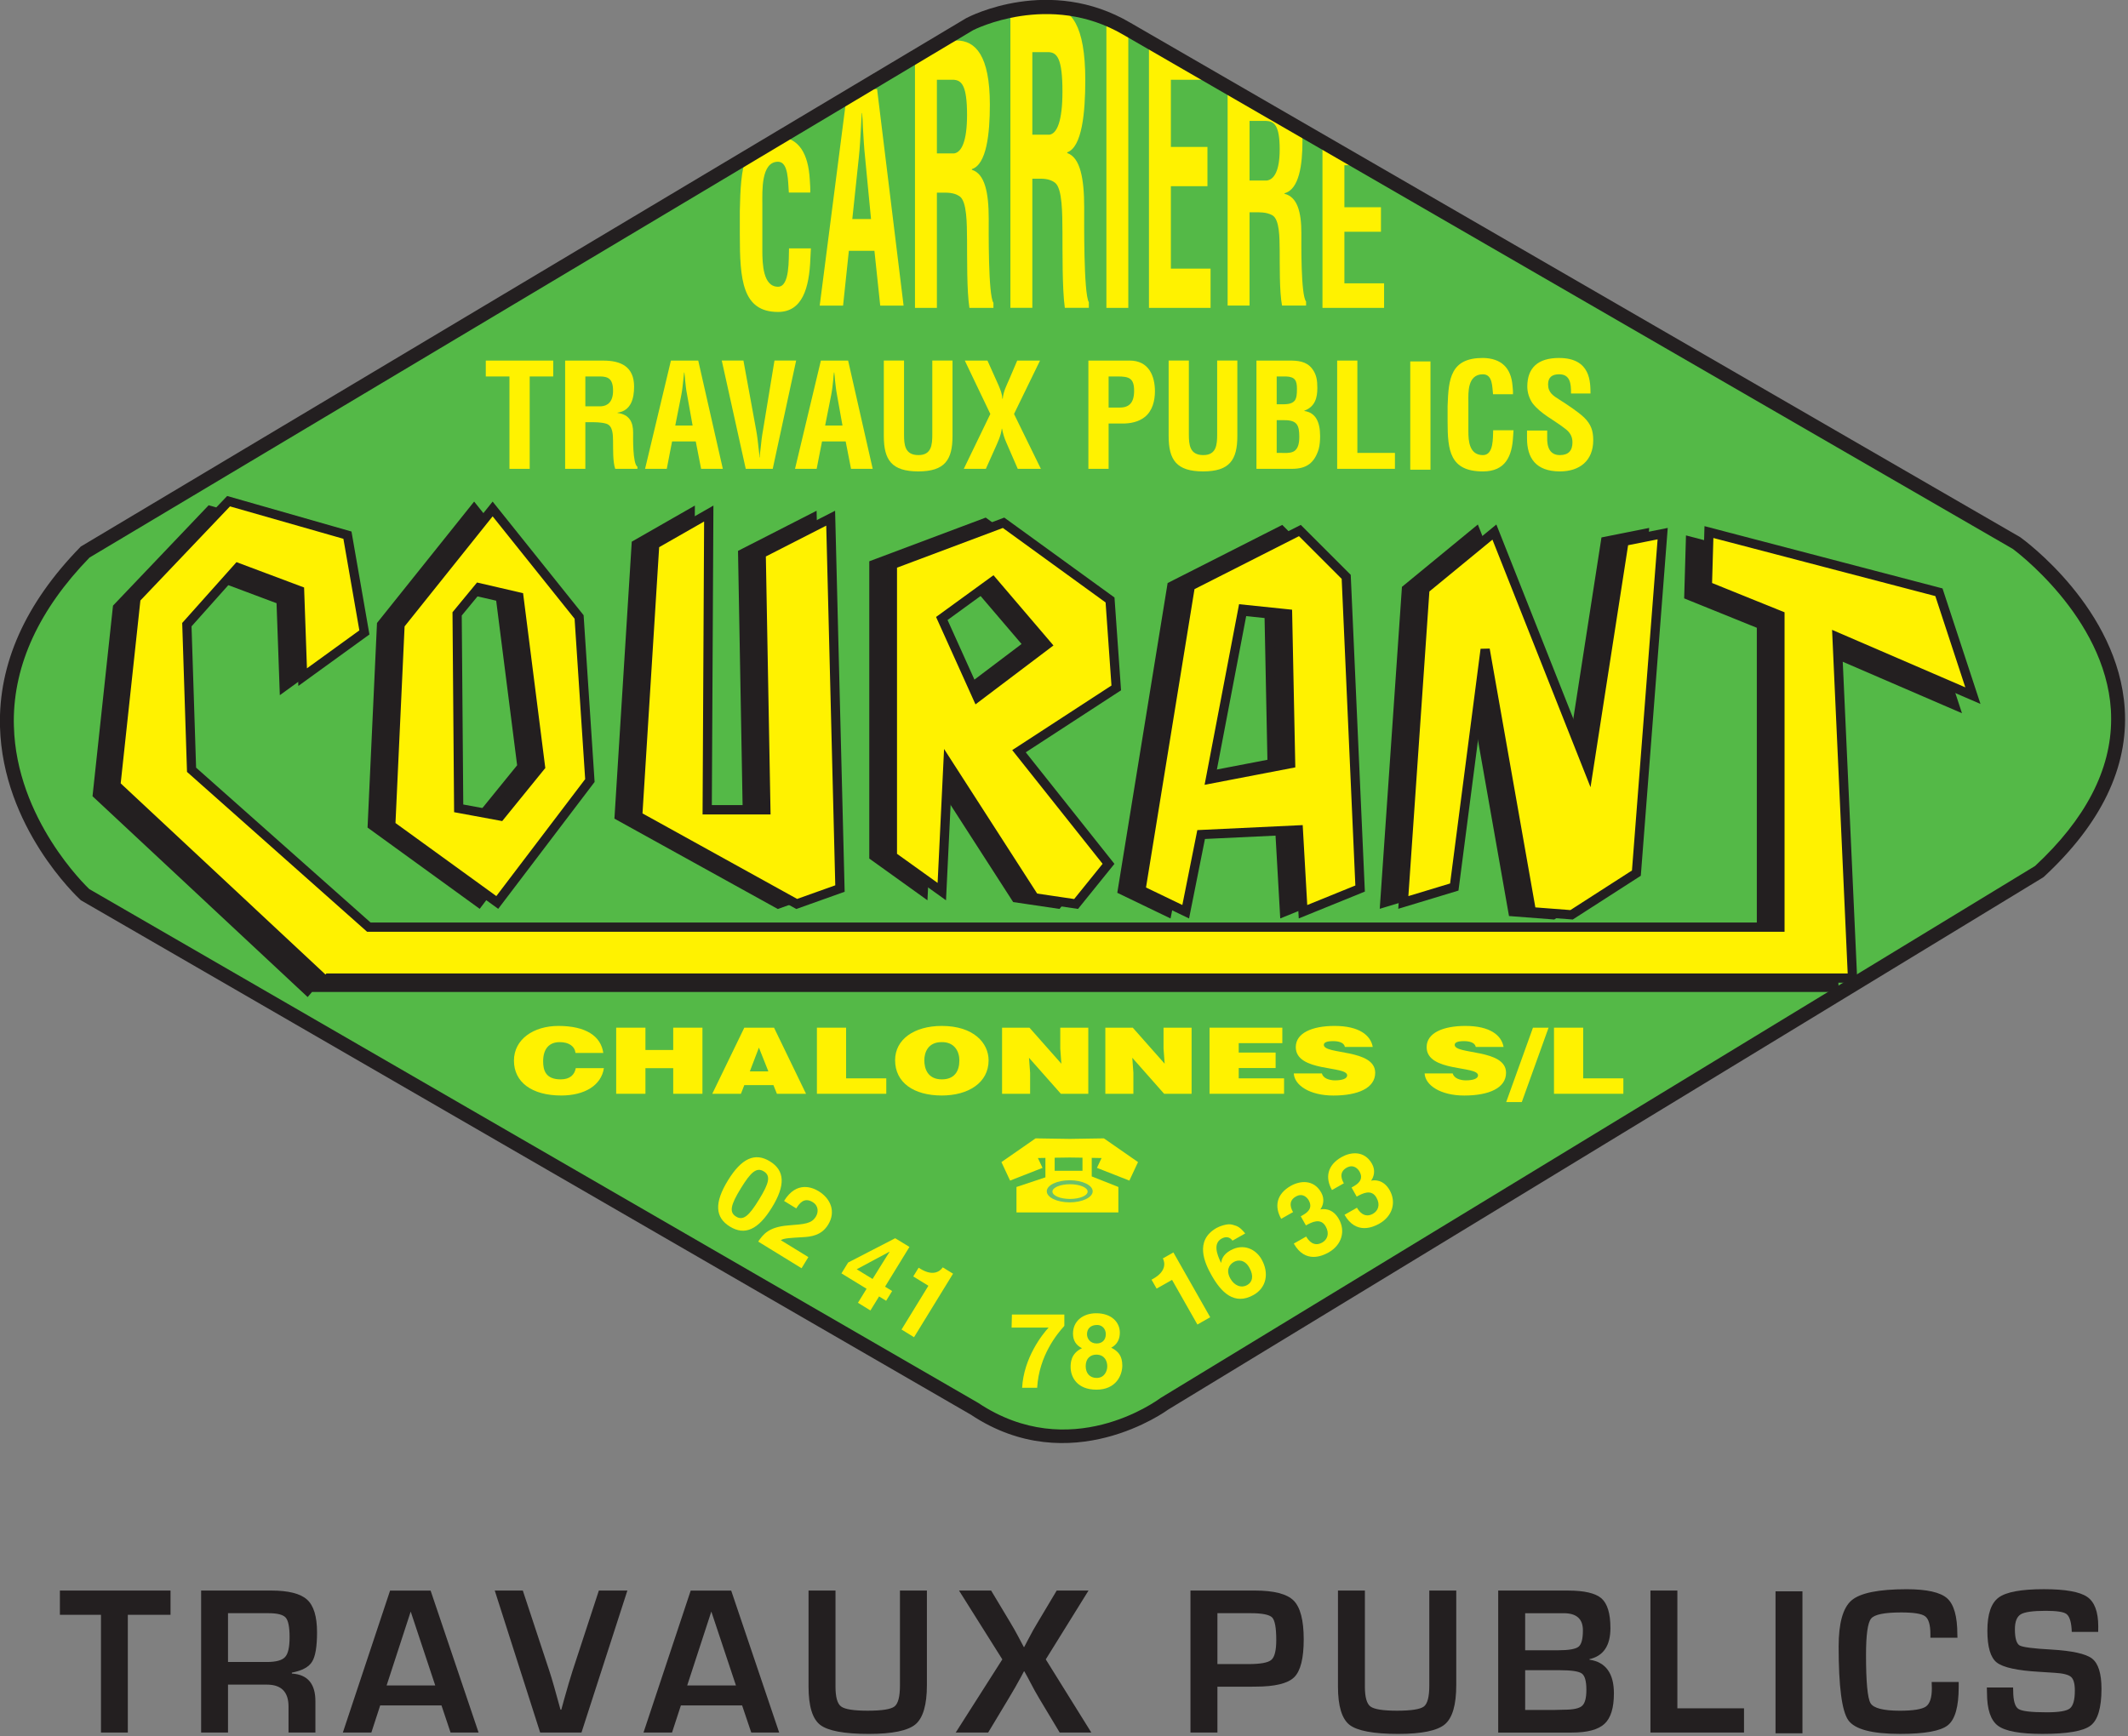 <svg xmlns="http://www.w3.org/2000/svg" xmlns:xlink="http://www.w3.org/1999/xlink" xmlns:serif="http://www.serif.com/" width="100%" height="100%" viewBox="0 0 250 204" xml:space="preserve" style="fill-rule:evenodd;clip-rule:evenodd;"><rect x="0" y="0" width="250" height="204" fill="#808080" stroke="none"/>    <g transform="matrix(4.167,0,0,4.167,15.017,200.743)">        <path d="M0,-2.636L0,0.684L-0.757,0.684L-0.757,-2.636L-1.915,-2.636L-1.915,-3.32L1.204,-3.32L1.204,-2.636" style="fill:rgb(35,31,32);fill-rule:nonzero;"></path>    </g>    <g transform="matrix(4.167,0,0,4.167,26.787,195.199)">        <path d="M0,0.025L1.092,0.025C1.354,0.025 1.525,-0.022 1.609,-0.115C1.695,-0.207 1.736,-0.394 1.736,-0.675C1.736,-0.959 1.7,-1.143 1.626,-1.227C1.553,-1.309 1.392,-1.351 1.146,-1.351L0,-1.351L0,0.025ZM-0.758,2.015L-0.758,-1.99L1.216,-1.99C1.706,-1.99 2.045,-1.903 2.23,-1.733C2.417,-1.564 2.51,-1.257 2.51,-0.81C2.51,-0.407 2.463,-0.13 2.37,0.017C2.279,0.167 2.088,0.27 1.8,0.325L1.8,0.351C2.244,0.379 2.464,0.638 2.464,1.13L2.464,2.015L1.706,2.015L1.706,1.282C1.706,0.869 1.503,0.663 1.095,0.663L0,0.663L0,2.015" style="fill:rgb(35,31,32);fill-rule:nonzero;"></path>    </g>    <g transform="matrix(4.167,0,0,4.167,51.133,192.444)">        <path d="M0,1.348L-0.692,-0.736L-1.371,1.348L0,1.348ZM0.176,1.911L-1.552,1.911L-1.801,2.676L-2.605,2.676L-1.273,-1.328L-0.131,-1.328L1.222,2.676L0.432,2.676" style="fill:rgb(35,31,32);fill-rule:nonzero;"></path>    </g>    <g transform="matrix(4.167,0,0,4.167,70.355,203.593)">        <path d="M0,-4.004L0.804,-4.004L-0.49,0L-1.655,0L-2.935,-4.004L-2.144,-4.004L-1.395,-1.735C-1.323,-1.518 -1.22,-1.154 -1.081,-0.644L-1.059,-0.644L-0.984,-0.918C-0.889,-1.256 -0.81,-1.529 -0.744,-1.733" style="fill:rgb(35,31,32);fill-rule:nonzero;"></path>    </g>    <g transform="matrix(4.167,0,0,4.167,86.459,192.444)">        <path d="M0,1.348L-0.694,-0.736L-1.374,1.348L0,1.348ZM0.174,1.911L-1.552,1.911L-1.802,2.676L-2.606,2.676L-1.275,-1.328L-0.134,-1.328L1.219,2.676L0.432,2.676" style="fill:rgb(35,31,32);fill-rule:nonzero;"></path>    </g>    <g transform="matrix(4.167,0,0,4.167,105.727,203.755)">        <path d="M0,-4.043L0.76,-4.043L0.76,-1.378C0.76,-0.821 0.652,-0.452 0.438,-0.27C0.223,-0.091 -0.215,0 -0.876,0C-1.575,0 -2.032,-0.087 -2.25,-0.256C-2.468,-0.427 -2.577,-0.785 -2.577,-1.334L-2.577,-4.043L-1.817,-4.043L-1.817,-1.334C-1.817,-1.04 -1.766,-0.851 -1.658,-0.773C-1.553,-0.694 -1.302,-0.655 -0.911,-0.655C-0.509,-0.655 -0.257,-0.694 -0.154,-0.774C-0.051,-0.854 0,-1.05 0,-1.363" style="fill:rgb(35,31,32);fill-rule:nonzero;"></path>    </g>    <g transform="matrix(4.167,0,0,4.167,127.88,203.593)">        <path d="M0,-4.004L-1.205,-2.063L0.079,0L-0.813,0L-1.39,-0.962C-1.478,-1.109 -1.561,-1.26 -1.64,-1.413L-1.723,-1.57L-1.81,-1.726L-1.82,-1.726L-1.904,-1.568C-2.007,-1.376 -2.123,-1.174 -2.251,-0.962L-2.829,0L-3.744,0L-2.43,-2.063L-3.651,-4.004L-2.746,-4.004L-2.21,-3.111C-2.125,-2.97 -2.046,-2.831 -1.974,-2.694L-1.899,-2.552L-1.825,-2.412L-1.813,-2.412C-1.78,-2.475 -1.756,-2.521 -1.74,-2.552L-1.667,-2.689C-1.604,-2.814 -1.526,-2.951 -1.432,-3.107L-0.897,-4.004" style="fill:rgb(35,31,32);fill-rule:nonzero;"></path>    </g>    <g transform="matrix(4.167,0,0,4.167,143.024,194.953)">        <path d="M0,0.143L0.866,0.143C1.209,0.143 1.429,0.105 1.521,0.023C1.613,-0.055 1.659,-0.242 1.659,-0.538C1.659,-0.877 1.621,-1.088 1.545,-1.17C1.467,-1.25 1.265,-1.292 0.941,-1.292L0,-1.292L0,0.143ZM-0.76,2.074L-0.76,-1.931L1.053,-1.931C1.595,-1.931 1.961,-1.836 2.149,-1.648C2.338,-1.458 2.433,-1.093 2.433,-0.554C2.433,-0.017 2.343,0.339 2.164,0.514C1.985,0.691 1.618,0.779 1.07,0.779L0.896,0.781L0,0.781L0,2.074" style="fill:rgb(35,31,32);fill-rule:nonzero;"></path>    </g>    <g transform="matrix(4.167,0,0,4.167,167.916,203.755)">        <path d="M0,-4.043L0.76,-4.043L0.76,-1.378C0.76,-0.821 0.654,-0.452 0.438,-0.27C0.225,-0.091 -0.214,0 -0.875,0C-1.573,0 -2.032,-0.087 -2.25,-0.256C-2.465,-0.427 -2.575,-0.785 -2.575,-1.334L-2.575,-4.043L-1.816,-4.043L-1.816,-1.334C-1.816,-1.04 -1.764,-0.851 -1.659,-0.773C-1.552,-0.694 -1.303,-0.655 -0.911,-0.655C-0.509,-0.655 -0.257,-0.694 -0.151,-0.774C-0.05,-0.854 0,-1.05 0,-1.363" style="fill:rgb(35,31,32);fill-rule:nonzero;"></path>    </g>    <g transform="matrix(4.167,0,0,4.167,179.178,189.567)">        <path d="M0,2.729L0.833,2.729L1.101,2.722C1.356,2.722 1.524,2.686 1.604,2.614C1.688,2.541 1.726,2.39 1.726,2.158C1.726,1.917 1.683,1.765 1.599,1.703C1.516,1.64 1.306,1.608 0.971,1.608L0,1.608L0,2.729ZM0,1.046L0.93,1.046C1.23,1.046 1.422,1.012 1.505,0.946C1.589,0.878 1.628,0.724 1.628,0.483C1.628,0.161 1.448,0.001 1.086,0.001L0,0.001L0,1.046ZM-0.76,3.367L-0.76,-0.638L1.208,-0.638C1.67,-0.638 1.985,-0.563 2.152,-0.417C2.319,-0.268 2.404,0.01 2.404,0.42C2.404,0.916 2.206,1.208 1.813,1.296L1.813,1.311C2.273,1.38 2.502,1.698 2.502,2.262C2.502,2.671 2.414,2.957 2.238,3.119C2.061,3.285 1.753,3.367 1.315,3.367" style="fill:rgb(35,31,32);fill-rule:nonzero;"></path>    </g>    <g transform="matrix(4.167,0,0,4.167,197.059,203.593)">        <path d="M0,-4.004L0,-0.683L1.879,-0.683L1.879,0L-0.759,0L-0.759,-4.004" style="fill:rgb(35,31,32);fill-rule:nonzero;"></path>    </g>    <g transform="matrix(4.167,0,0,4.167,-957.144,-927.791)">        <rect x="279.754" y="267.528" width="0.759" height="4.004" style="fill:rgb(35,31,32);"></rect>    </g>    <g transform="matrix(4.167,0,0,4.167,226.935,192.852)">        <path d="M0,1.152L0.762,1.152L0.762,1.289C0.762,1.846 0.662,2.206 0.457,2.371C0.253,2.535 -0.196,2.616 -0.892,2.616C-1.683,2.616 -2.17,2.487 -2.352,2.228C-2.532,1.969 -2.623,1.278 -2.623,0.155C-2.623,-0.507 -2.502,-0.943 -2.256,-1.152C-2.009,-1.36 -1.492,-1.464 -0.707,-1.464C-0.138,-1.464 0.245,-1.378 0.437,-1.207C0.628,-1.036 0.724,-0.697 0.724,-0.186L0.727,-0.096L-0.036,-0.096L-0.036,-0.197C-0.036,-0.46 -0.085,-0.626 -0.185,-0.701C-0.282,-0.774 -0.508,-0.809 -0.858,-0.809C-1.33,-0.809 -1.615,-0.752 -1.707,-0.636C-1.803,-0.522 -1.851,-0.179 -1.851,0.39C-1.851,1.157 -1.807,1.611 -1.723,1.751C-1.638,1.891 -1.363,1.962 -0.898,1.962C-0.521,1.962 -0.276,1.922 -0.163,1.845C-0.051,1.766 0.005,1.595 0.005,1.33" style="fill:rgb(35,31,32);fill-rule:nonzero;"></path>    </g>    <g transform="matrix(4.167,0,0,4.167,246.497,198.736)">        <path d="M0,-1.673L-0.745,-1.673C-0.748,-1.71 -0.749,-1.738 -0.749,-1.756C-0.765,-1.982 -0.817,-2.123 -0.9,-2.181C-0.979,-2.238 -1.175,-2.267 -1.48,-2.267C-1.839,-2.267 -2.074,-2.234 -2.183,-2.168C-2.294,-2.1 -2.348,-1.96 -2.348,-1.747C-2.348,-1.495 -2.303,-1.342 -2.215,-1.29C-2.125,-1.241 -1.828,-1.202 -1.325,-1.175C-0.73,-1.14 -0.345,-1.055 -0.171,-0.919C0.006,-0.78 0.093,-0.496 0.093,-0.064C0.093,0.47 -0.011,0.816 -0.215,0.97C-0.419,1.126 -0.872,1.204 -1.572,1.204C-2.202,1.204 -2.619,1.128 -2.827,0.973C-3.031,0.821 -3.135,0.51 -3.135,0.044L-3.139,-0.104L-2.399,-0.104L-2.396,-0.018C-2.396,0.264 -2.346,0.438 -2.248,0.5C-2.152,0.565 -1.883,0.595 -1.449,0.595C-1.109,0.595 -0.893,0.559 -0.8,0.487C-0.706,0.414 -0.658,0.246 -0.658,-0.016C-0.658,-0.21 -0.692,-0.338 -0.765,-0.403C-0.836,-0.466 -0.991,-0.505 -1.227,-0.519L-1.647,-0.546C-2.279,-0.581 -2.683,-0.67 -2.86,-0.81C-3.036,-0.948 -3.124,-1.248 -3.124,-1.706C-3.124,-2.175 -3.018,-2.486 -2.804,-2.643C-2.592,-2.799 -2.168,-2.877 -1.532,-2.877C-0.926,-2.877 -0.523,-2.804 -0.313,-2.662C-0.102,-2.519 0.002,-2.241 0.002,-1.826" style="fill:rgb(35,31,32);fill-rule:nonzero;"></path>    </g>    <g transform="matrix(4.167,0,0,4.167,9.667,106.059)">        <path d="M0,-9.92L24.936,-24.807C24.936,-24.807 27.156,-25.982 29.376,-24.676L54.443,-10.181C54.443,-10.181 60.45,-5.873 55.096,-0.911L30.42,14.103C30.42,14.103 27.809,16.062 25.067,14.234L0,-0.259C0,-0.259 -4.962,-4.828 0,-9.92" style="fill:rgb(84,185,71);fill-rule:nonzero;"></path>    </g>    <g transform="matrix(4.167,0,0,4.167,56.607,69.963)">        <path d="M0,6.223L-1.175,6.006L-1.219,0.522L-0.609,-0.218L0.522,0.044L1.131,4.83L0,6.223ZM2.22,0.609L-0.217,-2.437L-2.828,0.827L-3.089,6.484L-0.087,8.66L2.524,5.222L2.22,0.609Z" style="fill:rgb(35,31,32);fill-rule:nonzero;stroke:rgb(35,31,32);stroke-width:0.26px;"></path>    </g>    <g transform="matrix(4.167,0,0,4.167,81.088,106.226)">        <path d="M0,-11.01L-1.523,-10.139L-2.002,-2.48L2.481,0L3.7,-0.435L3.438,-10.879L1.479,-9.878L1.609,-2.654L-0.043,-2.654L0,-11.01Z" style="fill:rgb(35,31,32);fill-rule:nonzero;stroke:rgb(35,31,32);stroke-width:0.26px;"></path>    </g>    <g transform="matrix(4.167,0,0,4.167,108.466,94.981)">        <path d="M0,-5.352L1.437,-6.396L2.96,-4.612L1.002,-3.132L0,-5.352ZM4.918,-3.394L4.745,-5.874L1.741,-8.051L-1.392,-6.875L-1.392,1.351L0,2.35L0.174,-1.261L2.612,2.525L3.787,2.699L4.701,1.567L2.176,-1.609L4.918,-3.394Z" style="fill:rgb(35,31,32);fill-rule:nonzero;stroke:rgb(35,31,32);stroke-width:0.26px;"></path>    </g>    <g transform="matrix(4.167,0,0,4.167,140.023,77.941)">        <path d="M0,3.264L0.914,-1.524L2.177,-1.393L2.262,2.829L0,3.264ZM3.829,-2.437L2.523,-3.743L-0.566,-2.176L-1.959,6.398L-0.696,7.007L-0.261,4.83L2.48,4.7L2.611,7.007L4.221,6.353L3.829,-2.437Z" style="fill:rgb(35,31,32);fill-rule:nonzero;stroke:rgb(35,31,32);stroke-width:0.26px;"></path>    </g>    <g transform="matrix(4.167,0,0,4.167,165.226,100.79)">        <path d="M0,-7.573L1.959,-9.183L4.614,-2.48L5.614,-8.922L6.702,-9.139L5.963,0.435L4.135,1.61L3.003,1.523L1.698,-5.875L0.827,0.827L-0.609,1.262L0,-7.573Z" style="fill:rgb(35,31,32);fill-rule:nonzero;stroke:rgb(35,31,32);stroke-width:0.26px;"></path>    </g>    <g transform="matrix(4.167,0,0,4.167,213.64,100.425)">        <path d="M0,-5.875L3.831,-4.221L2.873,-7.138L-3.611,-8.834L-3.655,-7.312L-1.609,-6.484L-1.609,2.307L-41.394,2.307L-46.391,-2.132L-46.523,-6.223L-45.087,-7.833L-43.346,-7.181L-43.259,-4.744L-41.518,-6.005L-41.996,-8.747L-45.347,-9.705L-47.959,-6.963L-48.525,-1.697L-42.606,3.83L-42.531,3.743L0.436,3.743L0,-5.875Z" style="fill:rgb(35,31,32);fill-rule:nonzero;stroke:rgb(35,31,32);stroke-width:0.26px;"></path>    </g>    <g transform="matrix(4.167,0,0,4.167,58.783,69.963)">        <path d="M0,6.223L-1.175,6.006L-1.219,0.522L-0.609,-0.218L0.523,0.044L1.131,4.83L0,6.223ZM2.22,0.609L-0.218,-2.437L-2.828,0.827L-3.09,6.484L-0.087,8.66L2.524,5.222L2.22,0.609Z" style="fill:rgb(255,242,0);fill-rule:nonzero;stroke:rgb(35,31,32);stroke-width:0.26px;"></path>    </g>    <g transform="matrix(4.167,0,0,4.167,83.266,106.226)">        <path d="M0,-11.01L-1.524,-10.139L-2.003,-2.48L2.48,0L3.699,-0.435L3.437,-10.879L1.478,-9.878L1.61,-2.654L-0.044,-2.654L0,-11.01Z" style="fill:rgb(255,242,0);fill-rule:nonzero;stroke:rgb(35,31,32);stroke-width:0.26px;"></path>    </g>    <g transform="matrix(4.167,0,0,4.167,110.645,94.981)">        <path d="M0,-5.352L1.436,-6.396L2.959,-4.612L1.001,-3.132L0,-5.352ZM4.918,-3.394L4.743,-5.874L1.741,-8.051L-1.393,-6.875L-1.393,1.351L0,2.35L0.174,-1.261L2.611,2.525L3.786,2.699L4.7,1.567L2.176,-1.609L4.918,-3.394Z" style="fill:rgb(255,242,0);fill-rule:nonzero;stroke:rgb(35,31,32);stroke-width:0.26px;"></path>    </g>    <g transform="matrix(4.167,0,0,4.167,142.198,77.941)">        <path d="M0,3.264L0.914,-1.524L2.176,-1.393L2.262,2.829L0,3.264ZM3.829,-2.437L2.523,-3.743L-0.566,-2.176L-1.959,6.398L-0.696,7.007L-0.261,4.83L2.48,4.7L2.611,7.007L4.221,6.353L3.829,-2.437Z" style="fill:rgb(255,242,0);fill-rule:nonzero;stroke:rgb(35,31,32);stroke-width:0.26px;"></path>    </g>    <g transform="matrix(4.167,0,0,4.167,167.401,100.79)">        <path d="M0,-7.573L1.959,-9.183L4.614,-2.48L5.614,-8.922L6.703,-9.139L5.962,0.435L4.135,1.61L3.003,1.523L1.698,-5.875L0.828,0.827L-0.609,1.262L0,-7.573Z" style="fill:rgb(255,242,0);fill-rule:nonzero;stroke:rgb(35,31,32);stroke-width:0.26px;"></path>    </g>    <g transform="matrix(4.167,0,0,4.167,215.815,99.336)">        <path d="M0,-5.875L3.831,-4.221L2.873,-7.137L-3.611,-8.834L-3.655,-7.311L-1.609,-6.484L-1.609,2.307L-41.393,2.307L-46.391,-2.131L-46.523,-6.223L-45.086,-7.833L-43.345,-7.18L-43.259,-4.743L-41.518,-6.004L-41.996,-8.747L-45.347,-9.705L-47.958,-6.962L-48.525,-1.697L-42.606,3.83L-42.531,3.744L0.437,3.744L0,-5.875Z" style="fill:rgb(255,242,0);fill-rule:nonzero;stroke:rgb(35,31,32);stroke-width:0.26px;"></path>    </g>    <g transform="matrix(4.167,0,0,4.167,57.071,55.094)">        <path d="M0,-3.053L1.901,-3.053L1.901,-2.605L1.238,-2.605L1.238,0L0.667,0L0.667,-2.605L0,-2.605L0,-3.053Z" style="fill:rgb(255,242,0);fill-rule:nonzero;"></path>    </g>    <g transform="matrix(4.167,0,0,4.167,69.193,47.854)">        <path d="M0,0.422C0.163,0.422 0.329,0.419 0.483,0.463C0.679,0.52 0.675,0.776 0.679,0.963C0.682,1.167 0.67,1.541 0.74,1.737L1.366,1.737L1.366,1.679C1.228,1.59 1.245,0.841 1.245,0.715C1.245,0.422 1.143,0.206 0.805,0.161L0.805,0.153C1.188,0.1 1.272,-0.249 1.272,-0.583C1.272,-1.144 0.899,-1.315 0.407,-1.315L-0.672,-1.315L-0.672,1.737L-0.102,1.737L-0.102,0.422L0,0.422ZM-0.102,-0.868L0.321,-0.868C0.536,-0.863 0.679,-0.806 0.679,-0.465C0.679,-0.159 0.532,-0.038 0.345,-0.026L-0.102,-0.026L-0.102,-0.868Z" style="fill:rgb(255,242,0);fill-rule:nonzero;"></path>    </g>    <g transform="matrix(4.167,0,0,4.167,78.334,42.371)">        <path d="M0,3.053L0.149,2.281L0.817,2.281L0.968,3.053L1.58,3.053L0.887,0L0.117,0L-0.612,3.053L0,3.053ZM0.411,0.965C0.438,0.823 0.451,0.685 0.467,0.542C0.472,0.472 0.479,0.403 0.488,0.337L0.496,0.337C0.504,0.403 0.512,0.472 0.516,0.542C0.531,0.685 0.544,0.823 0.573,0.965L0.728,1.832L0.239,1.832L0.411,0.965Z" style="fill:rgb(255,242,0);fill-rule:nonzero;"></path>    </g>    <g transform="matrix(4.167,0,0,4.167,90.986,55.091)">        <path d="M0,-3.053L0.611,-3.053L-0.049,0L-0.81,0L-1.486,-3.053L-0.875,-3.053L-0.517,-1.096C-0.485,-0.925 -0.465,-0.75 -0.447,-0.574C-0.44,-0.493 -0.423,-0.408 -0.423,-0.322L-0.415,-0.322C-0.415,-0.408 -0.399,-0.493 -0.391,-0.574C-0.374,-0.749 -0.354,-0.924 -0.322,-1.095L0,-3.053Z" style="fill:rgb(255,242,0);fill-rule:nonzero;"></path>    </g>    <g transform="matrix(4.167,0,0,4.167,95.942,42.371)">        <path d="M0,3.053L0.151,2.281L0.818,2.281L0.969,3.053L1.58,3.053L0.887,0L0.119,0L-0.61,3.053L0,3.053ZM0.411,0.965C0.439,0.823 0.452,0.685 0.468,0.542C0.471,0.472 0.479,0.403 0.488,0.337L0.496,0.337C0.504,0.403 0.513,0.472 0.516,0.542C0.533,0.685 0.545,0.823 0.573,0.965L0.728,1.832L0.239,1.832L0.411,0.965Z" style="fill:rgb(255,242,0);fill-rule:nonzero;"></path>    </g>    <g transform="matrix(4.167,0,0,4.167,109.528,55.395)">        <path d="M0,-3.126L0.57,-3.126L0.57,-0.998C0.57,-0.322 0.35,0 -0.394,0C-1.147,0 -1.367,-0.322 -1.367,-0.998L-1.367,-3.126L-0.797,-3.126L-0.797,-1.046C-0.797,-0.754 -0.777,-0.46 -0.39,-0.46C-0.021,-0.46 0,-0.754 0,-1.046L0,-3.126Z" style="fill:rgb(255,242,0);fill-rule:nonzero;"></path>    </g>    <g transform="matrix(4.167,0,0,4.167,122.283,42.371)">        <path d="M0,3.053L-0.652,3.053L-0.976,2.307C-1.03,2.186 -1.07,2.055 -1.095,1.92L-1.102,1.92C-1.127,2.125 -1.218,2.307 -1.299,2.491L-1.551,3.053L-2.173,3.053L-1.425,1.506L-2.145,0L-1.506,0L-1.196,0.691C-1.144,0.818 -1.091,0.936 -1.087,1.074L-1.075,1.074C-1.059,0.875 -0.965,0.696 -0.887,0.517L-0.667,0L-0.024,0L-0.757,1.506L0,3.053Z" style="fill:rgb(255,242,0);fill-rule:nonzero;"></path>    </g>    <g transform="matrix(4.167,0,0,4.167,130.241,42.371)">        <path d="M0,3.053L0,1.775L0.381,1.775C0.601,1.779 0.842,1.734 1.02,1.591C1.237,1.42 1.306,1.127 1.306,0.867C1.306,0.441 1.138,0 0.594,0L-0.57,0L-0.57,3.053L0,3.053ZM0,0.448L0.26,0.448C0.581,0.448 0.719,0.501 0.719,0.851C0.719,1.221 0.552,1.326 0.306,1.326L0,1.326L0,0.448Z" style="fill:rgb(255,242,0);fill-rule:nonzero;"></path>    </g>    <g transform="matrix(4.167,0,0,4.167,142.994,55.395)">        <path d="M0,-3.126L0.569,-3.126L0.569,-0.998C0.569,-0.322 0.349,0 -0.395,0C-1.147,0 -1.368,-0.322 -1.368,-0.998L-1.368,-3.126L-0.798,-3.126L-0.798,-1.046C-0.798,-0.754 -0.776,-0.46 -0.391,-0.46C-0.021,-0.46 0,-0.754 0,-1.046L0,-3.126Z" style="fill:rgb(255,242,0);fill-rule:nonzero;"></path>    </g>    <g transform="matrix(4.167,0,0,4.167,151.792,42.371)">        <path d="M0,3.053C0.407,3.053 0.628,2.889 0.75,2.502C0.782,2.383 0.791,2.257 0.791,2.13C0.791,1.735 0.668,1.467 0.346,1.422L0.346,1.414C0.656,1.298 0.713,1.038 0.713,0.774C0.713,0.567 0.693,0.391 0.562,0.224C0.399,0.016 0.159,0 -0.085,0L-1.004,0L-1.004,3.053L0,3.053ZM-0.433,1.233L-0.433,0.448L-0.17,0.448C0.089,0.457 0.138,0.57 0.138,0.798C0.138,0.944 0.13,1.05 0.077,1.127C-0.012,1.241 -0.191,1.233 -0.329,1.233L-0.433,1.233ZM-0.433,2.604L-0.433,1.681L-0.215,1.681C0.139,1.681 0.204,1.819 0.204,2.149C0.204,2.303 0.183,2.502 0.029,2.571C-0.072,2.616 -0.194,2.604 -0.312,2.604L-0.433,2.604Z" style="fill:rgb(255,242,0);fill-rule:nonzero;"></path>    </g>    <g transform="matrix(4.167,0,0,4.167,157.091,42.371)">        <path d="M0,3.053L0,0L0.57,0L0.57,2.604L1.629,2.604L1.629,3.053L0,3.053Z" style="fill:rgb(255,242,0);fill-rule:nonzero;"></path>    </g>    <g transform="matrix(4.167,0,0,4.167,-957.144,-1220.83)">        <rect x="269.456" y="303.168" width="0.57" height="3.053" style="fill:rgb(255,242,0);"></rect>    </g>    <g transform="matrix(4.167,0,0,4.167,177.812,46.901)">        <path d="M0,0.878C-0.003,0.935 -0.007,0.996 -0.012,1.053C-0.041,1.61 -0.227,2.039 -0.863,2.039C-1.798,2.039 -1.859,1.444 -1.859,0.631L-1.859,0.194C-1.834,-0.582 -1.773,-1.161 -0.863,-1.161C-0.354,-1.152 -0.068,-0.892 -0.028,-0.371C-0.02,-0.293 -0.012,-0.216 -0.016,-0.138L-0.578,-0.138C-0.603,-0.334 -0.582,-0.7 -0.863,-0.7C-1.309,-0.7 -1.273,-0.167 -1.273,0.069L-1.273,0.915C-1.273,1.167 -1.252,1.579 -0.863,1.579C-0.55,1.579 -0.586,1.074 -0.574,0.878L0,0.878Z" style="fill:rgb(255,242,0);fill-rule:nonzero;"></path>    </g>    <g transform="matrix(4.167,0,0,4.167,184.563,51.221)">        <path d="M0,-1.195C0.004,-1.468 -0.021,-1.737 -0.334,-1.737C-0.525,-1.737 -0.646,-1.659 -0.646,-1.452C-0.646,-1.22 -0.5,-1.13 -0.321,-1.018C-0.134,-0.9 0.212,-0.672 0.371,-0.517C0.565,-0.326 0.627,-0.143 0.627,0.122C0.627,0.7 0.244,1.002 -0.312,1.002C-0.996,1.002 -1.24,0.618 -1.24,0.073L-1.24,-0.15L-0.671,-0.15L-0.671,0.029C-0.682,0.325 -0.593,0.542 -0.312,0.542C-0.073,0.542 0.041,0.416 0.041,0.183C0.041,0.004 -0.041,-0.117 -0.187,-0.219C-0.483,-0.451 -0.853,-0.618 -1.086,-0.923C-1.18,-1.061 -1.232,-1.228 -1.232,-1.391C-1.232,-1.913 -0.939,-2.197 -0.338,-2.197C0.57,-2.197 0.545,-1.496 0.55,-1.195L0,-1.195Z" style="fill:rgb(255,242,0);fill-rule:nonzero;"></path>    </g>    <g transform="matrix(4.167,0,0,4.167,67.613,125.559)">        <path d="M0,-0.438C-0.025,-0.631 -0.188,-0.743 -0.448,-0.743C-0.738,-0.743 -0.913,-0.56 -0.913,-0.201C-0.913,0.06 -0.836,0.307 -0.417,0.307C-0.15,0.307 -0.025,0.17 0.007,-0.01L0.8,-0.01C0.728,0.472 0.262,0.762 -0.403,0.762C-1.233,0.762 -1.736,0.384 -1.736,-0.221C-1.736,-0.823 -1.184,-1.2 -0.483,-1.2C0.287,-1.2 0.716,-0.916 0.783,-0.438L0,-0.438Z" style="fill:rgb(255,242,0);fill-rule:nonzero;"></path>    </g>    <g transform="matrix(4.167,0,0,4.167,72.389,120.764)">        <path d="M0,1.864L0,0L0.825,0L0.825,0.629L1.608,0.629L1.608,0L2.432,0L2.432,1.864L1.608,1.864L1.608,1.142L0.825,1.142L0.825,1.864L0,1.864Z" style="fill:rgb(255,242,0);fill-rule:nonzero;"></path>    </g>    <g transform="matrix(4.167,0,0,4.167,87.046,120.764)">        <path d="M0,1.864L0.095,1.62L0.916,1.62L1.014,1.864L1.835,1.864L0.933,0L0.095,0L-0.808,1.864L0,1.864ZM0.773,1.232L0.251,1.232L0.507,0.562L0.773,1.232Z" style="fill:rgb(255,242,0);fill-rule:nonzero;"></path>    </g>    <g transform="matrix(4.167,0,0,4.167,95.971,120.764)">        <path d="M0,1.864L0,0L0.823,0L0.823,1.429L1.956,1.429L1.956,1.864L0,1.864Z" style="fill:rgb(255,242,0);fill-rule:nonzero;"></path>    </g>    <g transform="matrix(4.167,0,0,4.167,110.645,128.734)">        <path d="M0,-1.962C-0.782,-1.962 -1.317,-1.58 -1.317,-0.996C-1.317,-0.362 -0.789,0 0,0C0.744,0 1.319,-0.357 1.319,-0.991C1.319,-1.482 0.896,-1.962 0,-1.962M-0.008,-1.505C0.355,-1.513 0.495,-1.244 0.495,-0.991C0.495,-0.683 0.355,-0.455 0,-0.455C-0.394,-0.455 -0.493,-0.753 -0.493,-0.991C-0.493,-1.226 -0.381,-1.505 -0.008,-1.505" style="fill:rgb(255,242,0);fill-rule:nonzero;"></path>    </g>    <g transform="matrix(4.167,0,0,4.167,124.691,124.3)">        <path d="M0,0.168L-0.031,-0.256L-0.031,-0.848L0.759,-0.848L0.759,1.016L-0.014,1.016L-0.913,-0L-0.881,0.425L-0.881,1.016L-1.672,1.016L-1.672,-0.848L-0.899,-0.848L0,0.168Z" style="fill:rgb(255,242,0);fill-rule:nonzero;"></path>    </g>    <g transform="matrix(4.167,0,0,4.167,136.827,124.3)">        <path d="M0,0.168L-0.032,-0.256L-0.032,-0.848L0.759,-0.848L0.759,1.016L-0.015,1.016L-0.913,-0L-0.882,0.425L-0.882,1.016L-1.673,1.016L-1.673,-0.848L-0.899,-0.848L0,0.168Z" style="fill:rgb(255,242,0);fill-rule:nonzero;"></path>    </g>    <g transform="matrix(4.167,0,0,4.167,142.098,120.764)">        <path d="M0,1.864L0,0L2.052,0L2.052,0.436L0.823,0.436L0.823,0.702L1.863,0.702L1.863,1.138L0.823,1.138L0.823,1.429L2.101,1.429L2.101,1.864L0,1.864Z" style="fill:rgb(255,242,0);fill-rule:nonzero;"></path>    </g>    <g transform="matrix(4.167,0,0,4.167,158.001,126.271)">        <path d="M0,-0.779C-0.014,-0.845 -0.059,-0.883 -0.119,-0.908C-0.178,-0.932 -0.251,-0.942 -0.332,-0.942C-0.514,-0.942 -0.594,-0.904 -0.594,-0.836C-0.594,-0.556 0.854,-0.729 0.854,-0.05C0.854,0.382 0.368,0.592 -0.325,0.592C-0.99,0.592 -1.424,0.304 -1.441,-0.032L-0.65,-0.032C-0.632,0.035 -0.584,0.084 -0.514,0.117C-0.447,0.148 -0.36,0.164 -0.28,0.164C-0.073,0.164 0.064,0.115 0.064,0.024C0.064,-0.257 -1.385,-0.063 -1.385,-0.774C-1.385,-1.171 -0.923,-1.371 -0.294,-1.371C0.407,-1.371 0.725,-1.106 0.785,-0.779L0,-0.779Z" style="fill:rgb(255,242,0);fill-rule:nonzero;"></path>    </g>    <g transform="matrix(4.167,0,0,4.167,173.378,126.271)">        <path d="M0,-0.779C-0.015,-0.845 -0.06,-0.883 -0.12,-0.908C-0.179,-0.932 -0.252,-0.942 -0.334,-0.942C-0.515,-0.942 -0.595,-0.904 -0.595,-0.836C-0.595,-0.556 0.853,-0.729 0.853,-0.05C0.853,0.382 0.367,0.592 -0.326,0.592C-0.991,0.592 -1.425,0.304 -1.443,-0.032L-0.652,-0.032C-0.634,0.035 -0.584,0.084 -0.515,0.117C-0.448,0.148 -0.361,0.164 -0.281,0.164C-0.074,0.164 0.063,0.115 0.063,0.024C0.063,-0.257 -1.386,-0.063 -1.386,-0.774C-1.386,-1.171 -0.925,-1.371 -0.295,-1.371C0.405,-1.371 0.724,-1.106 0.783,-0.779L0,-0.779Z" style="fill:rgb(255,242,0);fill-rule:nonzero;"></path>    </g>    <g transform="matrix(-1.411,3.921,3.921,1.411,182.708,128.96)">        <path d="M-1.787,-0.842L0.443,-0.842L0.592,-1.256L-1.638,-1.256L-1.787,-0.842Z" style="fill:rgb(255,242,0);fill-rule:nonzero;"></path>    </g>    <g transform="matrix(4.167,0,0,4.167,182.564,120.764)">        <path d="M0,1.864L0,0L0.823,0L0.823,1.429L1.956,1.429L1.956,1.864L0,1.864Z" style="fill:rgb(255,242,0);fill-rule:nonzero;"></path>    </g>    <g transform="matrix(4.167,0,0,4.167,85.518,141.901)">        <path d="M0,-0.765C-0.386,-0.137 -0.366,0.278 0.056,0.537C0.476,0.796 0.856,0.625 1.241,-0.003C1.627,-0.631 1.605,-1.044 1.184,-1.303C0.763,-1.561 0.385,-1.393 0,-0.765M0.364,-0.542C0.647,-1.004 0.808,-1.144 1.011,-1.02C1.213,-0.896 1.161,-0.688 0.877,-0.226C0.594,0.236 0.431,0.379 0.228,0.254C0.027,0.131 0.08,-0.08 0.364,-0.542" style="fill:rgb(255,242,0);fill-rule:nonzero;"></path>    </g>    <g transform="matrix(4.167,0,0,4.167,92.114,146.603)">        <path d="M0,-1.315C0.358,-1.898 0.815,-1.687 0.975,-1.589C1.317,-1.379 1.466,-1.01 1.243,-0.646C1.054,-0.338 0.759,-0.304 0.511,-0.292C0.172,-0.271 -0.001,-0.266 -0.092,-0.208L0.685,0.269L0.493,0.583L-0.73,-0.169C-0.589,-0.37 -0.44,-0.581 0.122,-0.625C0.589,-0.662 0.774,-0.673 0.897,-0.875C0.97,-0.994 0.978,-1.176 0.806,-1.282C0.559,-1.433 0.426,-1.234 0.344,-1.104L0,-1.315Z" style="fill:rgb(255,242,0);fill-rule:nonzero;"></path>    </g>    <g transform="matrix(4.167,0,0,4.167,104.81,147.795)">        <path d="M0,0.939L-0.2,0.817L0.488,-0.304L0.086,-0.549L-1.241,0.136L-1.429,0.442L-0.721,0.876L-0.964,1.271L-0.612,1.488L-0.368,1.092L-0.169,1.215L0,0.939ZM-0.999,0.326L-0.078,-0.168L-0.073,-0.165C-0.107,-0.109 -0.286,0.166 -0.552,0.6L-0.999,0.326Z" style="fill:rgb(255,242,0);fill-rule:nonzero;"></path>    </g>    <g transform="matrix(4.167,0,0,4.167,107.923,157.097)">        <path d="M0,-1.95L0.05,-1.919C0.391,-1.71 0.59,-1.831 0.68,-1.96L0.97,-1.782L-0.13,0.01L-0.482,-0.207L0.275,-1.441L-0.152,-1.704L0,-1.95Z" style="fill:rgb(255,242,0);fill-rule:nonzero;"></path>    </g>    <g transform="matrix(4.167,0,0,4.167,125.04,161.747)">        <path d="M0,-1.425C-0.2,-1.207 -0.715,-0.585 -0.766,0.32L-1.19,0.32C-1.146,-0.52 -0.621,-1.188 -0.443,-1.378L-1.487,-1.378L-1.478,-1.745L0,-1.745L0,-1.425Z" style="fill:rgb(255,242,0);fill-rule:nonzero;"></path>    </g>    <g transform="matrix(4.167,0,0,4.167,130.082,157.077)">        <path d="M0,0.833C0,0.977 -0.083,1.163 -0.301,1.163C-0.491,1.163 -0.608,1.031 -0.608,0.83C-0.608,0.602 -0.462,0.506 -0.31,0.506C-0.077,0.506 0,0.685 0,0.833M0.424,0.815C0.424,0.544 0.313,0.411 0.112,0.31C0.281,0.222 0.355,0.068 0.355,-0.113C0.355,-0.404 0.125,-0.661 -0.312,-0.661C-0.68,-0.661 -0.966,-0.445 -0.966,-0.087C-0.966,0.109 -0.878,0.242 -0.713,0.325C-1.033,0.474 -1.033,0.75 -1.033,0.856C-1.033,1.143 -0.847,1.494 -0.304,1.494C0.253,1.494 0.424,1.08 0.424,0.815M-0.3,0.191C-0.478,0.191 -0.571,0.056 -0.571,-0.07C-0.571,-0.223 -0.472,-0.331 -0.285,-0.331C-0.152,-0.331 -0.041,-0.229 -0.041,-0.07C-0.041,0.083 -0.136,0.191 -0.3,0.191" style="fill:rgb(255,242,0);fill-rule:nonzero;"></path>    </g>    <g transform="matrix(4.167,0,0,4.167,135.284,152.442)">        <path d="M0,-0.495L0.052,-0.525C0.399,-0.722 0.39,-0.955 0.32,-1.096L0.616,-1.264L1.654,0.564L1.293,0.769L0.578,-0.49L0.143,-0.244L0,-0.495Z" style="fill:rgb(255,242,0);fill-rule:nonzero;"></path>    </g>    <g transform="matrix(4.167,0,0,4.167,146.286,152.271)">        <path d="M0,-1.758C-0.143,-1.933 -0.209,-1.966 -0.365,-2.007C-0.506,-2.046 -0.731,-1.956 -0.806,-1.914C-1.439,-1.555 -1.14,-0.917 -0.943,-0.57C-0.684,-0.114 -0.313,0.288 0.241,-0.026C0.593,-0.226 0.686,-0.633 0.46,-1.032C0.305,-1.305 -0.041,-1.493 -0.419,-1.279C-0.622,-1.164 -0.664,-1.028 -0.676,-0.933L-0.683,-0.935C-0.804,-1.18 -0.902,-1.477 -0.668,-1.611C-0.535,-1.686 -0.427,-1.653 -0.358,-1.555L0,-1.758ZM0.116,-0.796C0.257,-0.549 0.193,-0.38 0.061,-0.306C-0.11,-0.207 -0.305,-0.285 -0.417,-0.484C-0.547,-0.713 -0.457,-0.876 -0.32,-0.954C-0.206,-1.018 -0.015,-1.028 0.116,-0.796" style="fill:rgb(255,242,0);fill-rule:nonzero;"></path>    </g>    <g transform="matrix(4.167,0,0,4.167,152.816,144.113)">        <path d="M0,-0.284L0.056,-0.316C0.165,-0.378 0.357,-0.5 0.223,-0.737C0.185,-0.804 0.059,-0.955 -0.139,-0.841C-0.386,-0.702 -0.254,-0.467 -0.217,-0.403L-0.552,-0.213C-0.746,-0.555 -0.692,-0.91 -0.28,-1.143C-0.035,-1.282 0.357,-1.341 0.576,-0.955C0.681,-0.77 0.631,-0.588 0.555,-0.482L0.557,-0.477C0.632,-0.496 0.897,-0.521 1.073,-0.208C1.27,0.137 1.153,0.526 0.785,0.735C0.613,0.832 0.127,1.057 -0.197,0.485L0.155,0.285L0.154,0.289C0.209,0.387 0.361,0.593 0.604,0.456C0.748,0.375 0.818,0.205 0.703,0.002C0.562,-0.248 0.313,-0.121 0.145,-0.027L0,-0.284Z" style="fill:rgb(255,242,0);fill-rule:nonzero;"></path>    </g>    <g transform="matrix(4.167,0,0,4.167,158.782,140.726)">        <path d="M0,-0.283L0.056,-0.315C0.164,-0.377 0.356,-0.5 0.223,-0.736C0.184,-0.803 0.059,-0.953 -0.14,-0.841C-0.387,-0.701 -0.253,-0.466 -0.217,-0.402L-0.552,-0.212C-0.746,-0.554 -0.692,-0.909 -0.28,-1.142C-0.035,-1.281 0.356,-1.34 0.575,-0.954C0.681,-0.769 0.631,-0.587 0.555,-0.482L0.557,-0.476C0.632,-0.495 0.897,-0.52 1.074,-0.208C1.269,0.137 1.153,0.526 0.785,0.735C0.613,0.833 0.127,1.057 -0.198,0.486L0.155,0.285L0.154,0.29C0.21,0.387 0.361,0.594 0.604,0.457C0.747,0.375 0.818,0.205 0.702,0.003C0.561,-0.247 0.314,-0.121 0.145,-0.026L0,-0.283Z" style="fill:rgb(255,242,0);fill-rule:nonzero;"></path>    </g>    <g transform="matrix(4.167,0,0,4.167,127.171,138.667)">        <path d="M0,-0.261L-0.784,-0.261L-0.784,-0.629L-0.359,-0.635L0,-0.63L0,-0.261ZM1.322,0.016L1.566,-0.506L0.604,-1.175L-0.359,-1.16L-1.322,-1.175L-2.285,-0.506L-2.041,0.016L-1.126,-0.343L-1.257,-0.62L-1.045,-0.624L-1.045,-0.076L-1.861,0.196L-1.861,0.914L1.012,0.914L1.012,0.196L0.261,-0.102L0.261,-0.625L0.538,-0.62L0.408,-0.343L1.322,0.016Z" style="fill:rgb(255,242,0);fill-rule:nonzero;"></path>    </g>    <g transform="matrix(4.167,0,0,4.167,125.673,138.694)">        <path d="M0,0.623C0.356,0.623 0.647,0.484 0.647,0.311C0.647,0.139 0.356,0 0,0C-0.357,0 -0.647,0.139 -0.647,0.311C-0.647,0.484 -0.357,0.623 0,0.623" style="fill:rgb(108,192,105);fill-rule:nonzero;"></path>    </g>    <g transform="matrix(4.167,0,0,4.167,125.704,139.16)">        <path d="M0,0.415C0.275,0.415 0.497,0.323 0.497,0.207C0.497,0.093 0.275,0 0,0C-0.274,0 -0.495,0.093 -0.495,0.207C-0.495,0.323 -0.274,0.415 0,0.415" style="fill:rgb(255,242,0);fill-rule:nonzero;"></path>    </g>    <g transform="matrix(4.167,0,0,4.167,86.915,25.161)">        <path d="M0,0.582C0,1.841 0.066,2.759 1.077,2.759C1.758,2.759 1.96,2.098 1.99,1.237C1.995,1.149 2,1.054 2.004,0.966L1.387,0.966C1.374,1.268 1.414,2.048 1.077,2.048C0.657,2.048 0.635,1.412 0.635,1.022L0.635,-0.287C0.635,-0.652 0.596,-1.477 1.077,-1.477C1.377,-1.477 1.356,-0.91 1.382,-0.608L1.986,-0.608C1.99,-0.727 1.981,-0.847 1.973,-0.967C1.931,-1.729 1.652,-2.127 1.157,-2.177L0.18,-1.594C0.036,-1.221 0.013,-0.696 0,-0.092L0,0.582Z" style="fill:rgb(255,242,0);"></path>    </g>    <g transform="matrix(4.167,0,0,4.167,100.896,27.876)">        <path d="M0,-2.249C0.031,-2.534 0.044,-2.812 0.061,-3.097C0.066,-3.233 0.076,-3.371 0.085,-3.501L0.093,-3.501C0.102,-3.371 0.11,-3.233 0.115,-3.094C0.133,-2.809 0.146,-2.532 0.177,-2.247L0.344,-0.512L-0.184,-0.512L0,-2.249ZM-0.444,1.928L-0.281,0.384L0.44,0.384L0.603,1.928L1.262,1.928L0.515,-4.177L0.062,-4.177L-0.349,-3.932L-1.103,1.928L-0.444,1.928Z" style="fill:rgb(255,242,0);fill-rule:nonzero;"></path>    </g>    <g transform="matrix(4.167,0,0,4.167,110.068,31.564)">        <path d="M0,-5.326L0.46,-5.326C0.695,-5.316 0.85,-5.175 0.85,-4.333C0.85,-3.58 0.69,-3.279 0.487,-3.249L0,-3.249L0,-5.326ZM0,1.107L0,-2.142L0.111,-2.142C0.288,-2.142 0.469,-2.152 0.637,-2.041C0.85,-1.901 0.845,-1.267 0.85,-0.805C0.854,-0.302 0.841,0.624 0.917,1.107L1.594,1.107L1.594,0.966C1.443,0.744 1.461,-1.106 1.461,-1.418C1.461,-2.142 1.351,-2.676 0.986,-2.786L0.986,-2.806C1.4,-2.937 1.493,-3.801 1.493,-4.623C1.493,-6.01 1.087,-6.433 0.554,-6.433L0.157,-6.433L-0.618,-5.97L-0.618,1.107L0,1.107Z" style="fill:rgb(255,242,0);"></path>    </g>    <g transform="matrix(4.167,0,0,4.167,118.704,1.276)">        <path d="M0,-0.076L0,0C0.152,-0.032 0.315,-0.058 0.487,-0.076L0,-0.076Z" style="fill:rgb(35,31,32);"></path>    </g>    <g transform="matrix(4.167,0,0,4.167,121.28,31.003)">        <path d="M0,-5.97L0.46,-5.97C0.694,-5.958 0.849,-5.801 0.849,-4.857C0.849,-4.013 0.691,-3.675 0.486,-3.642L0,-3.642L0,-5.97ZM0,1.241L0,-2.401L0.11,-2.401C0.287,-2.401 0.469,-2.412 0.637,-2.289C0.849,-2.131 0.845,-1.42 0.849,-0.902C0.853,-0.338 0.84,0.699 0.916,1.241L1.593,1.241L1.593,1.083C1.443,0.835 1.462,-1.24 1.462,-1.589C1.462,-2.401 1.351,-2.999 0.985,-3.123L0.985,-3.145C1.4,-3.292 1.493,-4.26 1.493,-5.183C1.493,-6.737 1.087,-7.211 0.553,-7.211L-0.131,-7.211C-0.304,-7.192 -0.466,-7.166 -0.618,-7.135L-0.618,1.241L0,1.241Z" style="fill:rgb(255,242,0);"></path>    </g>    <g transform="matrix(4.167,0,0,4.167,132.555,2.226)">        <path d="M0,8.149L0,0.304L-0.036,0.282C-0.231,0.168 -0.424,0.079 -0.618,0L-0.618,8.149L0,8.149Z" style="fill:rgb(255,242,0);"></path>    </g>    <g transform="matrix(4.167,0,0,4.167,142.219,4.894)">        <path d="M0,7.508L0,6.401L-1.119,6.401L-1.119,4.076L-0.088,4.076L-0.088,2.97L-1.119,2.97L-1.119,1.075L0,1.075L0,1.004L-1.737,0L-1.737,7.508L0,7.508Z" style="fill:rgb(255,242,0);"></path>    </g>    <g transform="matrix(4.167,0,0,4.167,146.798,32.17)">        <path d="M0,-4.311L0.461,-4.311C0.695,-4.303 0.85,-4.189 0.85,-3.507C0.85,-2.898 0.69,-2.655 0.487,-2.63L0,-2.63L0,-4.311ZM-0.618,0.896L0,0.896L0,-1.734L0.11,-1.734C0.288,-1.734 0.469,-1.742 0.637,-1.653C0.85,-1.538 0.845,-1.025 0.85,-0.652C0.854,-0.244 0.84,0.504 0.916,0.896L1.594,0.896L1.594,0.782C1.443,0.603 1.461,-0.896 1.461,-1.148C1.461,-1.734 1.351,-2.166 0.986,-2.255L0.986,-2.271C1.4,-2.378 1.492,-3.077 1.492,-3.742C1.492,-3.854 1.487,-3.955 1.479,-4.052L-0.519,-5.207L-0.618,-5.207L-0.618,0.896Z" style="fill:rgb(255,242,0);"></path>    </g>    <g transform="matrix(4.167,0,0,4.167,162.604,16.677)">        <path d="M0,4.68L0,3.987L-1.119,3.987L-1.119,2.533L-0.088,2.533L-0.088,1.842L-1.119,1.842L-1.119,0.657L-0.601,0.657L-1.737,0L-1.737,4.68L0,4.68Z" style="fill:rgb(255,242,0);"></path>    </g>    <g transform="matrix(4.167,0,0,4.167,114.325,167.584)">        <path d="M0,-39.366C0.012,-39.372 2.145,-40.467 4.24,-39.234C4.242,-39.234 29.309,-24.739 29.309,-24.739C29.319,-24.731 31.913,-22.837 32.077,-20.198C32.082,-20.109 32.084,-20.022 32.084,-19.935C32.084,-18.511 31.364,-17.119 29.938,-15.795C29.899,-15.771 5.282,-0.792 5.282,-0.792C5.163,-0.704 2.729,1.071 0.139,-0.657C0.129,-0.663 -24.459,-14.878 -24.918,-15.144C-25.006,-15.227 -26.976,-17.119 -27.044,-19.738C-27.047,-19.785 -27.047,-19.832 -27.047,-19.879C-27.047,-21.482 -26.328,-23.035 -24.911,-24.494C-24.863,-24.524 0,-39.366 0,-39.366M-0.192,-39.707C-0.2,-39.703 -25.16,-24.803 -25.16,-24.803L-25.177,-24.784C-26.724,-23.197 -27.483,-21.494 -27.436,-19.723C-27.359,-16.89 -25.259,-14.925 -25.17,-14.842L-25.154,-14.828L-0.067,-0.324C2.746,1.552 5.474,-0.447 5.501,-0.467C5.488,-0.458 30.162,-15.471 30.162,-15.471L30.178,-15.483L30.193,-15.495C31.805,-16.99 32.57,-18.58 32.468,-20.225C32.29,-23.05 29.634,-24.987 29.521,-25.068C29.505,-25.078 4.437,-39.573 4.437,-39.573C2.151,-40.918 -0.097,-39.757 -0.192,-39.707" style="fill:rgb(35,31,32);fill-rule:nonzero;"></path>    </g></svg>